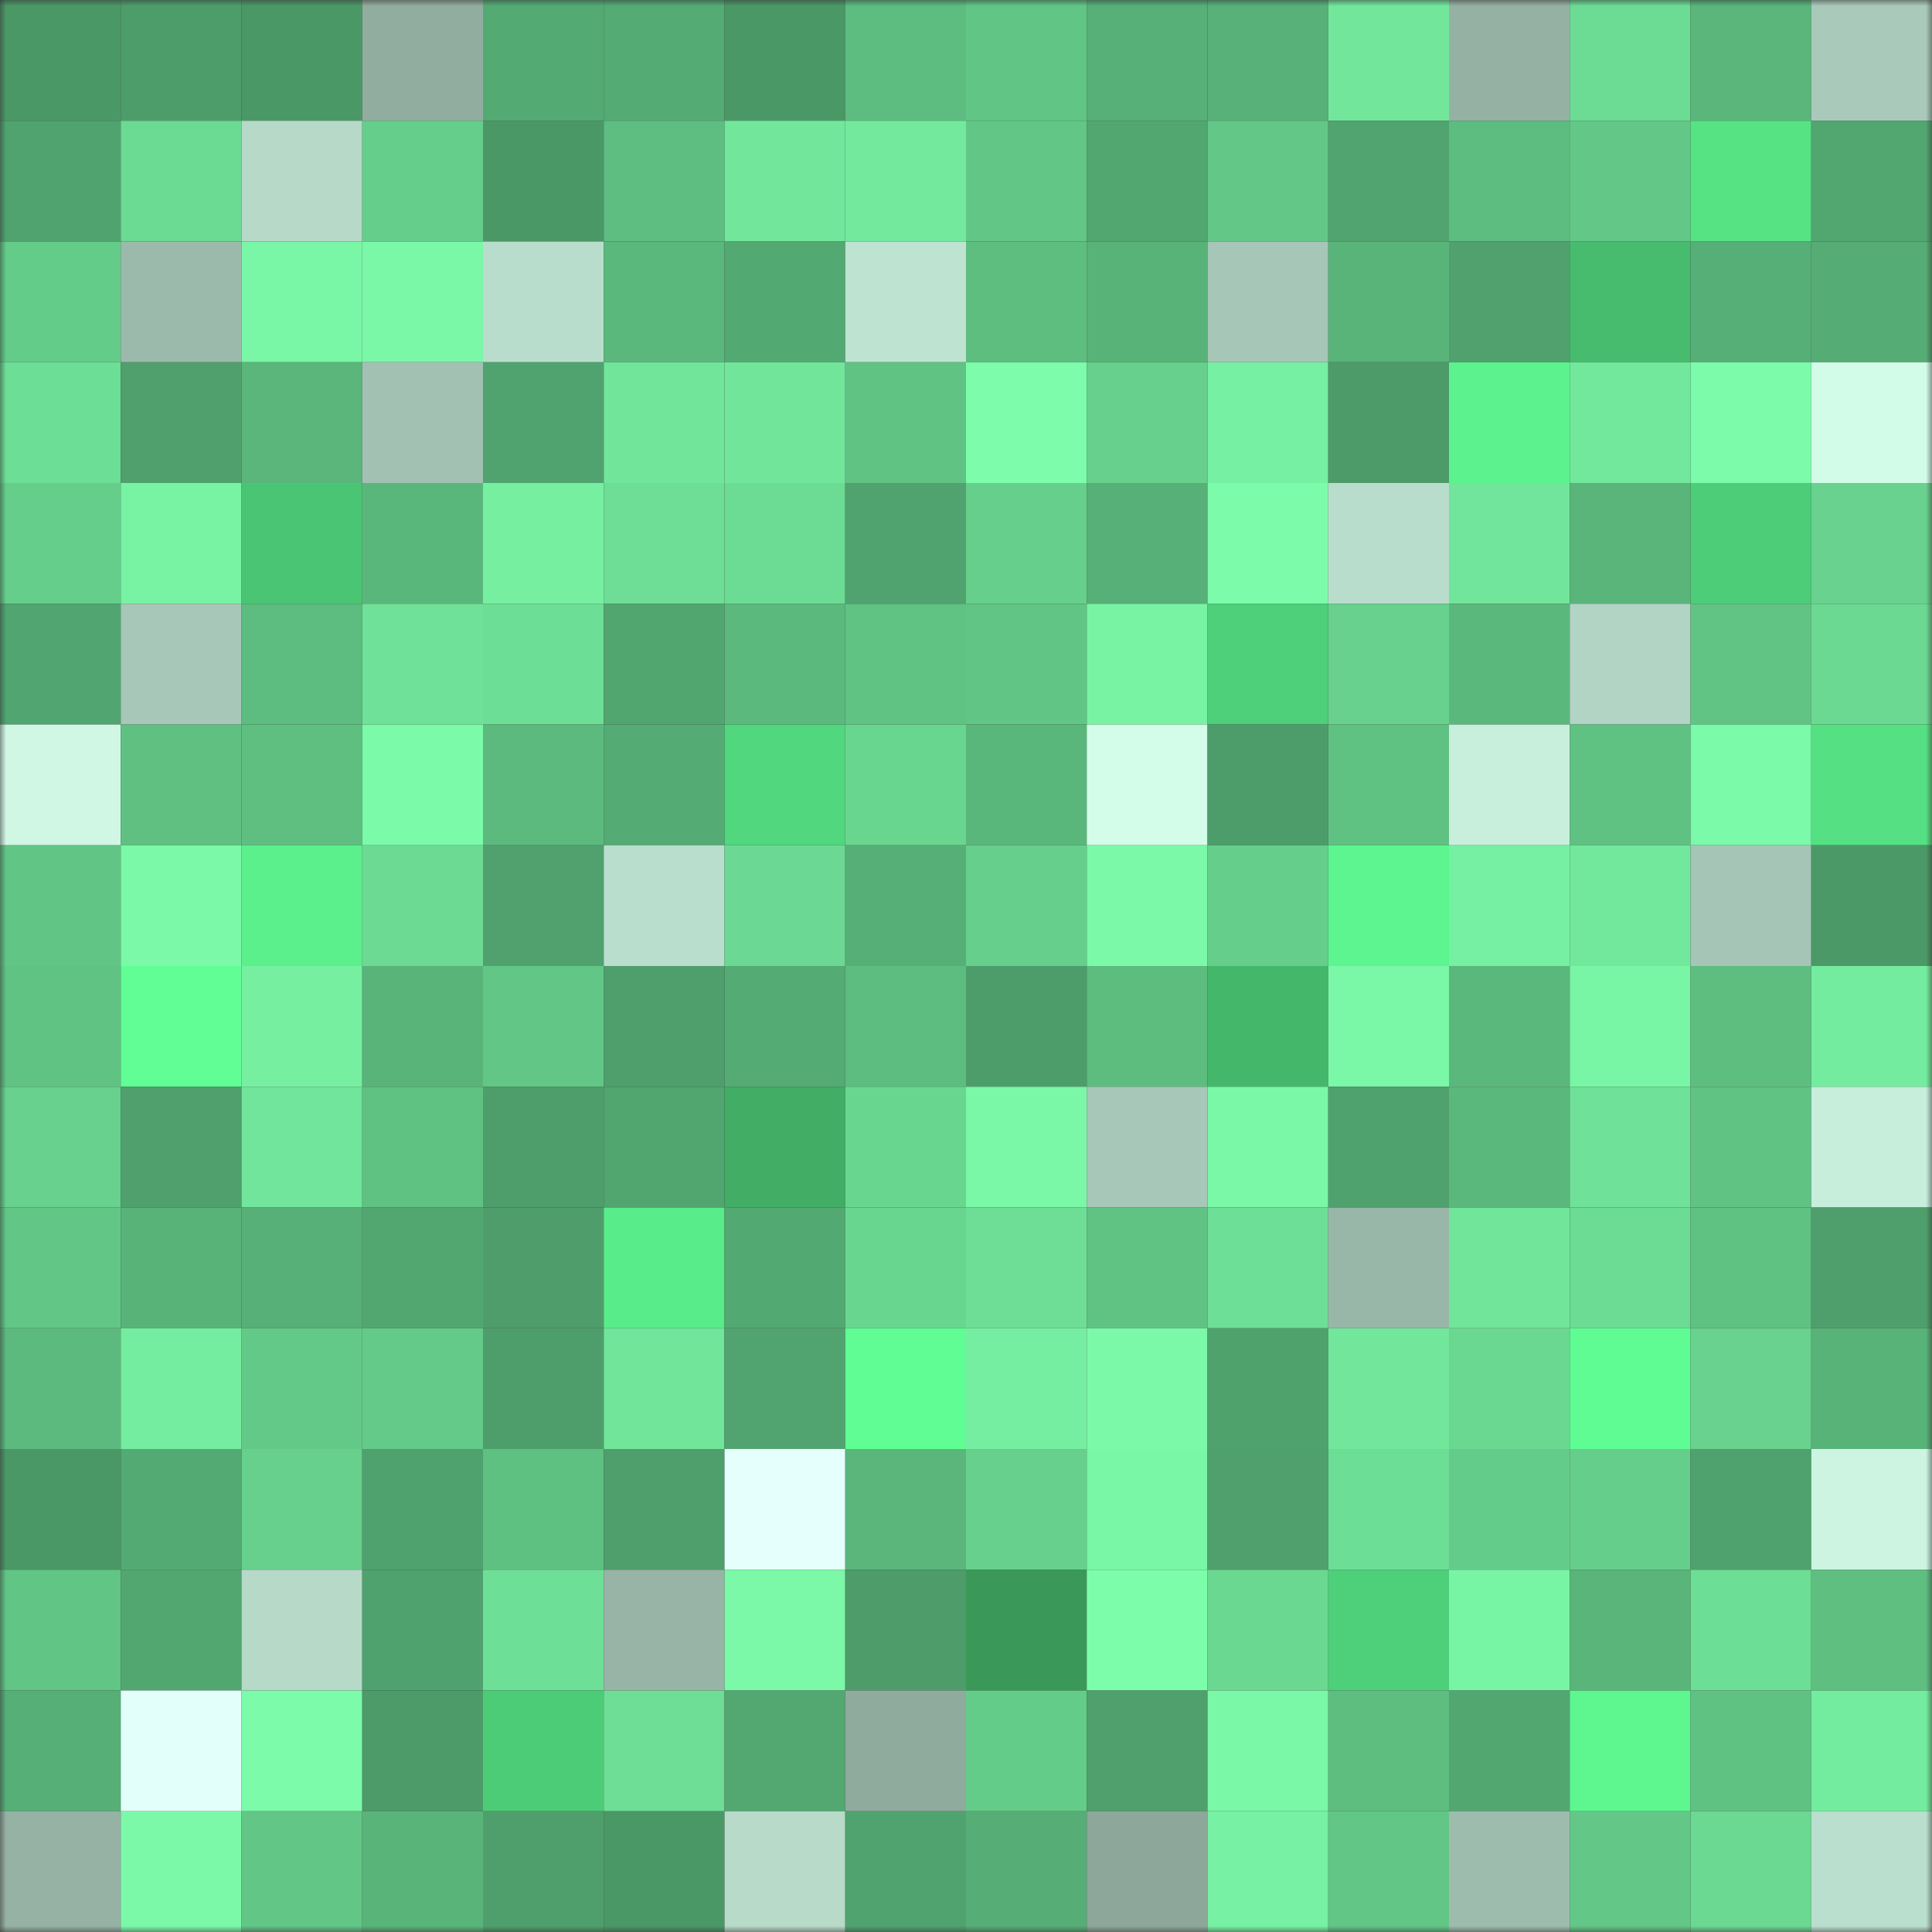 <svg viewBox="0 0 160 160" fill="none" role="img" xmlns="http://www.w3.org/2000/svg" width="240" height="240" name="lens%2Cpopacrypto.lens"><rect x="0" y="0" width="160" height="160" fill="#333333" stroke="none"/><mask id="2082759693" mask-type="alpha" maskUnits="userSpaceOnUse" x="0" y="0" width="160" height="160"><rect width="160" height="160" fill="#FFFFFF"></rect></mask><g mask="url(#2082759693)"><rect x="0" y="0" width="10" height="10" fill="#4b9867"></rect><rect x="10" y="0" width="10" height="10" fill="#4d9d6a"></rect><rect x="20" y="0" width="10" height="10" fill="#4b9867"></rect><rect x="30" y="0" width="10" height="10" fill="#91ad9f"></rect><rect x="40" y="0" width="10" height="10" fill="#54aa73"></rect><rect x="50" y="0" width="10" height="10" fill="#54ab74"></rect><rect x="60" y="0" width="10" height="10" fill="#4b9867"></rect><rect x="70" y="0" width="10" height="10" fill="#5dbc7f"></rect><rect x="80" y="0" width="10" height="10" fill="#61c685"></rect><rect x="90" y="0" width="10" height="10" fill="#57b077"></rect><rect x="100" y="0" width="10" height="10" fill="#57b178"></rect><rect x="110" y="0" width="10" height="10" fill="#72e79c"></rect><rect x="120" y="0" width="10" height="10" fill="#94b1a3"></rect><rect x="130" y="0" width="10" height="10" fill="#6cdb94"></rect><rect x="140" y="0" width="10" height="10" fill="#5ab67b"></rect><rect x="150" y="0" width="10" height="10" fill="#a9cabb"></rect><rect x="0" y="10" width="10" height="10" fill="#50a36e"></rect><rect x="10" y="10" width="10" height="10" fill="#6bda93"></rect><rect x="20" y="10" width="10" height="10" fill="#b6d9c8"></rect><rect x="30" y="10" width="10" height="10" fill="#65ce8b"></rect><rect x="40" y="10" width="10" height="10" fill="#4b9867"></rect><rect x="50" y="10" width="10" height="10" fill="#5ebe81"></rect><rect x="60" y="10" width="10" height="10" fill="#72e79c"></rect><rect x="70" y="10" width="10" height="10" fill="#73e99d"></rect><rect x="80" y="10" width="10" height="10" fill="#62c786"></rect><rect x="90" y="10" width="10" height="10" fill="#52a770"></rect><rect x="100" y="10" width="10" height="10" fill="#63c887"></rect><rect x="110" y="10" width="10" height="10" fill="#51a46f"></rect><rect x="120" y="10" width="10" height="10" fill="#5dbc7f"></rect><rect x="130" y="10" width="10" height="10" fill="#63c887"></rect><rect x="140" y="10" width="10" height="10" fill="#56e384"></rect><rect x="150" y="10" width="10" height="10" fill="#52a670"></rect><rect x="0" y="20" width="10" height="10" fill="#64cc89"></rect><rect x="10" y="20" width="10" height="10" fill="#9cbaab"></rect><rect x="20" y="20" width="10" height="10" fill="#79f6a6"></rect><rect x="30" y="20" width="10" height="10" fill="#7af7a7"></rect><rect x="40" y="20" width="10" height="10" fill="#b9ddcc"></rect><rect x="50" y="20" width="10" height="10" fill="#5bb87c"></rect><rect x="60" y="20" width="10" height="10" fill="#53a972"></rect><rect x="70" y="20" width="10" height="10" fill="#bee3d1"></rect><rect x="80" y="20" width="10" height="10" fill="#5ebe80"></rect><rect x="90" y="20" width="10" height="10" fill="#58b379"></rect><rect x="100" y="20" width="10" height="10" fill="#a6c6b7"></rect><rect x="110" y="20" width="10" height="10" fill="#59b47a"></rect><rect x="120" y="20" width="10" height="10" fill="#50a16d"></rect><rect x="130" y="20" width="10" height="10" fill="#47bc6e"></rect><rect x="140" y="20" width="10" height="10" fill="#56af76"></rect><rect x="150" y="20" width="10" height="10" fill="#55ac74"></rect><rect x="0" y="30" width="10" height="10" fill="#6dde95"></rect><rect x="10" y="30" width="10" height="10" fill="#4fa06c"></rect><rect x="20" y="30" width="10" height="10" fill="#5ab67b"></rect><rect x="30" y="30" width="10" height="10" fill="#a2c1b3"></rect><rect x="40" y="30" width="10" height="10" fill="#50a36e"></rect><rect x="50" y="30" width="10" height="10" fill="#71e59a"></rect><rect x="60" y="30" width="10" height="10" fill="#71e69b"></rect><rect x="70" y="30" width="10" height="10" fill="#60c283"></rect><rect x="80" y="30" width="10" height="10" fill="#7dfdab"></rect><rect x="90" y="30" width="10" height="10" fill="#66d08c"></rect><rect x="100" y="30" width="10" height="10" fill="#76f0a2"></rect><rect x="110" y="30" width="10" height="10" fill="#4c9b68"></rect><rect x="120" y="30" width="10" height="10" fill="#5cf38e"></rect><rect x="130" y="30" width="10" height="10" fill="#72e89c"></rect><rect x="140" y="30" width="10" height="10" fill="#7cfcaa"></rect><rect x="150" y="30" width="10" height="10" fill="#d2fbe8"></rect><rect x="0" y="40" width="10" height="10" fill="#65ce8b"></rect><rect x="10" y="40" width="10" height="10" fill="#78f3a4"></rect><rect x="20" y="40" width="10" height="10" fill="#4ac573"></rect><rect x="30" y="40" width="10" height="10" fill="#5ab77c"></rect><rect x="40" y="40" width="10" height="10" fill="#76efa1"></rect><rect x="50" y="40" width="10" height="10" fill="#6ede96"></rect><rect x="60" y="40" width="10" height="10" fill="#6cdb94"></rect><rect x="70" y="40" width="10" height="10" fill="#50a36e"></rect><rect x="80" y="40" width="10" height="10" fill="#66cf8c"></rect><rect x="90" y="40" width="10" height="10" fill="#57b077"></rect><rect x="100" y="40" width="10" height="10" fill="#7cfcaa"></rect><rect x="110" y="40" width="10" height="10" fill="#b9ddcc"></rect><rect x="120" y="40" width="10" height="10" fill="#71e59b"></rect><rect x="130" y="40" width="10" height="10" fill="#59b57a"></rect><rect x="140" y="40" width="10" height="10" fill="#4ecd78"></rect><rect x="150" y="40" width="10" height="10" fill="#68d28e"></rect><rect x="0" y="50" width="10" height="10" fill="#51a570"></rect><rect x="10" y="50" width="10" height="10" fill="#a7c8b8"></rect><rect x="20" y="50" width="10" height="10" fill="#5dbc7f"></rect><rect x="30" y="50" width="10" height="10" fill="#6fe198"></rect><rect x="40" y="50" width="10" height="10" fill="#6dde95"></rect><rect x="50" y="50" width="10" height="10" fill="#51a56f"></rect><rect x="60" y="50" width="10" height="10" fill="#5bb97d"></rect><rect x="70" y="50" width="10" height="10" fill="#60c283"></rect><rect x="80" y="50" width="10" height="10" fill="#61c585"></rect><rect x="90" y="50" width="10" height="10" fill="#78f3a4"></rect><rect x="100" y="50" width="10" height="10" fill="#4ecf79"></rect><rect x="110" y="50" width="10" height="10" fill="#67d18d"></rect><rect x="120" y="50" width="10" height="10" fill="#5bb87c"></rect><rect x="130" y="50" width="10" height="10" fill="#b1d4c4"></rect><rect x="140" y="50" width="10" height="10" fill="#61c485"></rect><rect x="150" y="50" width="10" height="10" fill="#6bd992"></rect><rect x="0" y="60" width="10" height="10" fill="#cff7e4"></rect><rect x="10" y="60" width="10" height="10" fill="#5fc082"></rect><rect x="20" y="60" width="10" height="10" fill="#5ebf81"></rect><rect x="30" y="60" width="10" height="10" fill="#7bfaa9"></rect><rect x="40" y="60" width="10" height="10" fill="#5cba7e"></rect><rect x="50" y="60" width="10" height="10" fill="#54ab74"></rect><rect x="60" y="60" width="10" height="10" fill="#51d77e"></rect><rect x="70" y="60" width="10" height="10" fill="#69d690"></rect><rect x="80" y="60" width="10" height="10" fill="#5ab77b"></rect><rect x="90" y="60" width="10" height="10" fill="#d3fce9"></rect><rect x="100" y="60" width="10" height="10" fill="#4d9d6a"></rect><rect x="110" y="60" width="10" height="10" fill="#5fc182"></rect><rect x="120" y="60" width="10" height="10" fill="#c8efdc"></rect><rect x="130" y="60" width="10" height="10" fill="#5fc283"></rect><rect x="140" y="60" width="10" height="10" fill="#7bfaa9"></rect><rect x="150" y="60" width="10" height="10" fill="#55e083"></rect><rect x="0" y="70" width="10" height="10" fill="#61c585"></rect><rect x="10" y="70" width="10" height="10" fill="#7bf9a8"></rect><rect x="20" y="70" width="10" height="10" fill="#5bf08c"></rect><rect x="30" y="70" width="10" height="10" fill="#6cda93"></rect><rect x="40" y="70" width="10" height="10" fill="#50a16d"></rect><rect x="50" y="70" width="10" height="10" fill="#badecd"></rect><rect x="60" y="70" width="10" height="10" fill="#6bd993"></rect><rect x="70" y="70" width="10" height="10" fill="#56af76"></rect><rect x="80" y="70" width="10" height="10" fill="#66cf8c"></rect><rect x="90" y="70" width="10" height="10" fill="#7bf9a8"></rect><rect x="100" y="70" width="10" height="10" fill="#65ce8b"></rect><rect x="110" y="70" width="10" height="10" fill="#5cf58f"></rect><rect x="120" y="70" width="10" height="10" fill="#76f0a2"></rect><rect x="130" y="70" width="10" height="10" fill="#72e89c"></rect><rect x="140" y="70" width="10" height="10" fill="#a5c5b6"></rect><rect x="150" y="70" width="10" height="10" fill="#4b9967"></rect><rect x="0" y="80" width="10" height="10" fill="#60c283"></rect><rect x="10" y="80" width="10" height="10" fill="#60fe94"></rect><rect x="20" y="80" width="10" height="10" fill="#76efa1"></rect><rect x="30" y="80" width="10" height="10" fill="#59b47a"></rect><rect x="40" y="80" width="10" height="10" fill="#62c786"></rect><rect x="50" y="80" width="10" height="10" fill="#4e9f6b"></rect><rect x="60" y="80" width="10" height="10" fill="#54ab73"></rect><rect x="70" y="80" width="10" height="10" fill="#5dbc7f"></rect><rect x="80" y="80" width="10" height="10" fill="#4d9d6a"></rect><rect x="90" y="80" width="10" height="10" fill="#5dbd7f"></rect><rect x="100" y="80" width="10" height="10" fill="#45b76b"></rect><rect x="110" y="80" width="10" height="10" fill="#7af7a7"></rect><rect x="120" y="80" width="10" height="10" fill="#5bb87c"></rect><rect x="130" y="80" width="10" height="10" fill="#78f5a5"></rect><rect x="140" y="80" width="10" height="10" fill="#5dbe80"></rect><rect x="150" y="80" width="10" height="10" fill="#74ec9f"></rect><rect x="0" y="90" width="10" height="10" fill="#67d18d"></rect><rect x="10" y="90" width="10" height="10" fill="#4fa06c"></rect><rect x="20" y="90" width="10" height="10" fill="#71e59b"></rect><rect x="30" y="90" width="10" height="10" fill="#5fc182"></rect><rect x="40" y="90" width="10" height="10" fill="#4e9e6b"></rect><rect x="50" y="90" width="10" height="10" fill="#51a56f"></rect><rect x="60" y="90" width="10" height="10" fill="#41ad65"></rect><rect x="70" y="90" width="10" height="10" fill="#69d690"></rect><rect x="80" y="90" width="10" height="10" fill="#7af7a7"></rect><rect x="90" y="90" width="10" height="10" fill="#a7c8b8"></rect><rect x="100" y="90" width="10" height="10" fill="#7af8a7"></rect><rect x="110" y="90" width="10" height="10" fill="#4fa16d"></rect><rect x="120" y="90" width="10" height="10" fill="#5bb87c"></rect><rect x="130" y="90" width="10" height="10" fill="#6fe198"></rect><rect x="140" y="90" width="10" height="10" fill="#60c283"></rect><rect x="150" y="90" width="10" height="10" fill="#c7eddb"></rect><rect x="0" y="100" width="10" height="10" fill="#62c786"></rect><rect x="10" y="100" width="10" height="10" fill="#58b379"></rect><rect x="20" y="100" width="10" height="10" fill="#57b077"></rect><rect x="30" y="100" width="10" height="10" fill="#52a771"></rect><rect x="40" y="100" width="10" height="10" fill="#4e9d6a"></rect><rect x="50" y="100" width="10" height="10" fill="#59ec8a"></rect><rect x="60" y="100" width="10" height="10" fill="#53a972"></rect><rect x="70" y="100" width="10" height="10" fill="#69d690"></rect><rect x="80" y="100" width="10" height="10" fill="#6ede96"></rect><rect x="90" y="100" width="10" height="10" fill="#60c384"></rect><rect x="100" y="100" width="10" height="10" fill="#6edf97"></rect><rect x="110" y="100" width="10" height="10" fill="#99b7a9"></rect><rect x="120" y="100" width="10" height="10" fill="#71e59a"></rect><rect x="130" y="100" width="10" height="10" fill="#6cdb94"></rect><rect x="140" y="100" width="10" height="10" fill="#5fc283"></rect><rect x="150" y="100" width="10" height="10" fill="#4f9f6c"></rect><rect x="0" y="110" width="10" height="10" fill="#5cba7e"></rect><rect x="10" y="110" width="10" height="10" fill="#75eda0"></rect><rect x="20" y="110" width="10" height="10" fill="#63c988"></rect><rect x="30" y="110" width="10" height="10" fill="#64ca89"></rect><rect x="40" y="110" width="10" height="10" fill="#4e9e6b"></rect><rect x="50" y="110" width="10" height="10" fill="#71e59a"></rect><rect x="60" y="110" width="10" height="10" fill="#51a46f"></rect><rect x="70" y="110" width="10" height="10" fill="#5ffd94"></rect><rect x="80" y="110" width="10" height="10" fill="#75eea1"></rect><rect x="90" y="110" width="10" height="10" fill="#7bf9a8"></rect><rect x="100" y="110" width="10" height="10" fill="#50a26d"></rect><rect x="110" y="110" width="10" height="10" fill="#72e79c"></rect><rect x="120" y="110" width="10" height="10" fill="#6ad891"></rect><rect x="130" y="110" width="10" height="10" fill="#5ffc93"></rect><rect x="140" y="110" width="10" height="10" fill="#68d28e"></rect><rect x="150" y="110" width="10" height="10" fill="#58b378"></rect><rect x="0" y="120" width="10" height="10" fill="#4b9867"></rect><rect x="10" y="120" width="10" height="10" fill="#54aa73"></rect><rect x="20" y="120" width="10" height="10" fill="#66d08c"></rect><rect x="30" y="120" width="10" height="10" fill="#4fa16d"></rect><rect x="40" y="120" width="10" height="10" fill="#5ec081"></rect><rect x="50" y="120" width="10" height="10" fill="#4e9f6b"></rect><rect x="60" y="120" width="10" height="10" fill="#e5fffd"></rect><rect x="70" y="120" width="10" height="10" fill="#5ab67b"></rect><rect x="80" y="120" width="10" height="10" fill="#66d08c"></rect><rect x="90" y="120" width="10" height="10" fill="#79f6a6"></rect><rect x="100" y="120" width="10" height="10" fill="#4fa06c"></rect><rect x="110" y="120" width="10" height="10" fill="#6dde95"></rect><rect x="120" y="120" width="10" height="10" fill="#64cc8a"></rect><rect x="130" y="120" width="10" height="10" fill="#66ce8b"></rect><rect x="140" y="120" width="10" height="10" fill="#4fa16d"></rect><rect x="150" y="120" width="10" height="10" fill="#ccf4e1"></rect><rect x="0" y="130" width="10" height="10" fill="#61c585"></rect><rect x="10" y="130" width="10" height="10" fill="#52a770"></rect><rect x="20" y="130" width="10" height="10" fill="#b6d9c8"></rect><rect x="30" y="130" width="10" height="10" fill="#4fa16d"></rect><rect x="40" y="130" width="10" height="10" fill="#6edf96"></rect><rect x="50" y="130" width="10" height="10" fill="#97b4a7"></rect><rect x="60" y="130" width="10" height="10" fill="#7bf9a8"></rect><rect x="70" y="130" width="10" height="10" fill="#4d9c69"></rect><rect x="80" y="130" width="10" height="10" fill="#3a9959"></rect><rect x="90" y="130" width="10" height="10" fill="#7cfdaa"></rect><rect x="100" y="130" width="10" height="10" fill="#6ad891"></rect><rect x="110" y="130" width="10" height="10" fill="#4ecf79"></rect><rect x="120" y="130" width="10" height="10" fill="#78f4a5"></rect><rect x="130" y="130" width="10" height="10" fill="#59b57a"></rect><rect x="140" y="130" width="10" height="10" fill="#6dde95"></rect><rect x="150" y="130" width="10" height="10" fill="#5ebf81"></rect><rect x="0" y="140" width="10" height="10" fill="#56af76"></rect><rect x="10" y="140" width="10" height="10" fill="#e2fff9"></rect><rect x="20" y="140" width="10" height="10" fill="#7cfbaa"></rect><rect x="30" y="140" width="10" height="10" fill="#4c9b68"></rect><rect x="40" y="140" width="10" height="10" fill="#4dcc77"></rect><rect x="50" y="140" width="10" height="10" fill="#6ede96"></rect><rect x="60" y="140" width="10" height="10" fill="#53a871"></rect><rect x="70" y="140" width="10" height="10" fill="#8fab9e"></rect><rect x="80" y="140" width="10" height="10" fill="#64cc89"></rect><rect x="90" y="140" width="10" height="10" fill="#4fa06c"></rect><rect x="100" y="140" width="10" height="10" fill="#7af8a7"></rect><rect x="110" y="140" width="10" height="10" fill="#5dbe80"></rect><rect x="120" y="140" width="10" height="10" fill="#52a771"></rect><rect x="130" y="140" width="10" height="10" fill="#5df68f"></rect><rect x="140" y="140" width="10" height="10" fill="#5fc283"></rect><rect x="150" y="140" width="10" height="10" fill="#74ec9f"></rect><rect x="0" y="150" width="10" height="10" fill="#95b2a5"></rect><rect x="10" y="150" width="10" height="10" fill="#7bf9a8"></rect><rect x="20" y="150" width="10" height="10" fill="#62c686"></rect><rect x="30" y="150" width="10" height="10" fill="#59b47a"></rect><rect x="40" y="150" width="10" height="10" fill="#4f9f6c"></rect><rect x="50" y="150" width="10" height="10" fill="#4b9867"></rect><rect x="60" y="150" width="10" height="10" fill="#b7dac9"></rect><rect x="70" y="150" width="10" height="10" fill="#50a36e"></rect><rect x="80" y="150" width="10" height="10" fill="#56ae76"></rect><rect x="90" y="150" width="10" height="10" fill="#8da89b"></rect><rect x="100" y="150" width="10" height="10" fill="#77f1a3"></rect><rect x="110" y="150" width="10" height="10" fill="#62c786"></rect><rect x="120" y="150" width="10" height="10" fill="#9ebcae"></rect><rect x="130" y="150" width="10" height="10" fill="#63c887"></rect><rect x="140" y="150" width="10" height="10" fill="#6bd992"></rect><rect x="150" y="150" width="10" height="10" fill="#bbdfce"></rect></g></svg>